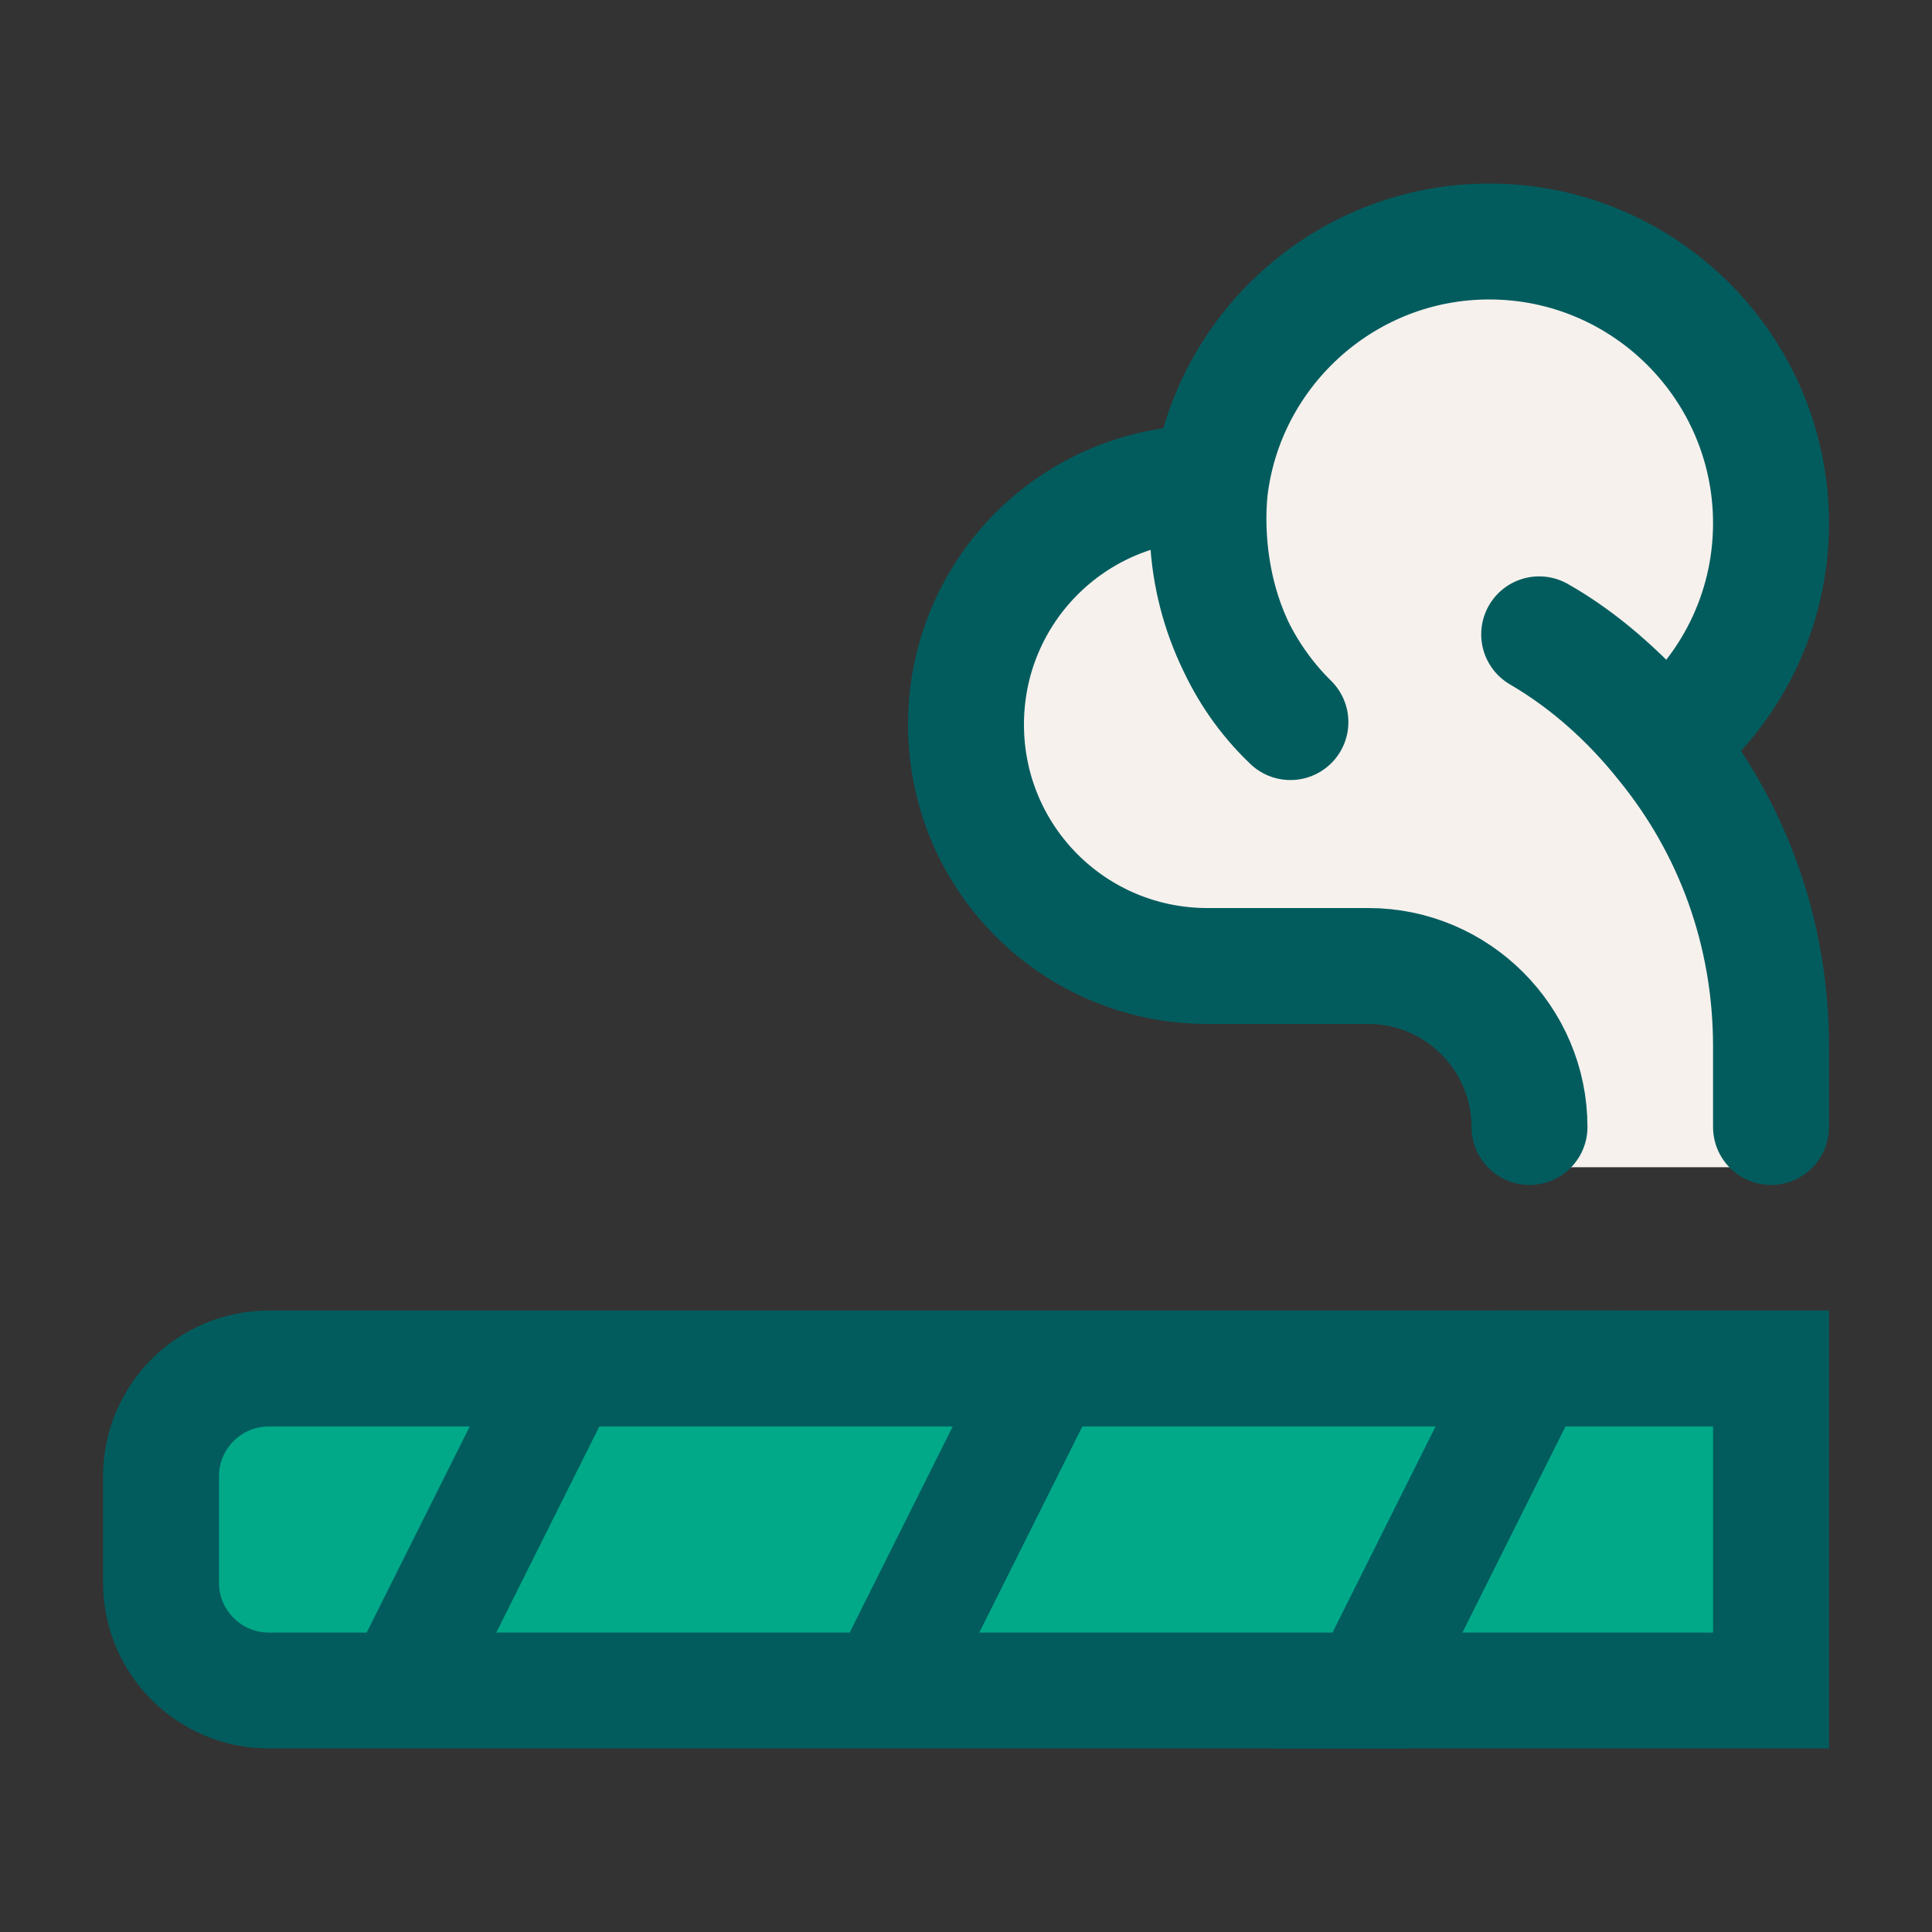 <svg width="100" height="100" viewBox="0 0 100 100" fill="none" xmlns="http://www.w3.org/2000/svg">
<rect x="0" y="0" width="100" height="100" fill="#333333" stroke="none"/>
<g clip-path="url(#clip0_17236_755)">
<path d="M66.375 70.834H55.708L47.375 87.5H44.292L52.625 70.834H30.583L22.25 87.5H19.167L27.5 70.834H13.917C10.833 70.834 8.333 73.334 8.333 76.417V81.917C8.333 85 10.833 87.5 13.917 87.5H67.75L76.083 70.834H66.333H66.375Z" fill="#01A988"/>
<path d="M70.833 87.5L79.167 70.834H91.667V87.5H70.833Z" fill="#01A988"/>
<path d="M86.083 38.5C86.086 38.503 86.092 38.501 86.09 38.497C85.784 38.115 83.54 35.364 80.791 33.584C80.541 33.417 80.5 33.084 80.625 32.875C80.791 32.625 81.083 32.584 81.333 32.709C83.408 34.051 85.148 35.841 86.095 36.916C86.482 37.355 87.165 37.413 87.569 36.988C90.037 34.39 91.583 30.939 91.583 27.042C91.583 19 85.041 12.459 77 12.459C69.671 12.459 63.59 17.911 62.585 24.947C62.584 24.955 62.583 24.958 62.582 24.966C62.545 25.203 61.661 31.099 65.416 35.875C65.583 36.084 65.541 36.417 65.333 36.625C65.25 36.709 65.125 36.75 65 36.75C64.833 36.75 64.708 36.667 64.583 36.542C61.667 32.798 61.36 28.474 61.44 26.273C61.464 25.637 60.94 25.082 60.312 25.189C54.407 26.188 49.916 31.257 49.916 37.459C49.916 44.084 55.5 49.959 62.416 49.959H70.75C75.006 49.959 78.544 55.026 79.027 59.419C79.087 59.968 79.531 60.417 80.083 60.417H90.653C91.211 60.417 91.66 59.961 91.653 59.404L91.583 54.125C91.583 48.167 89.541 42.792 86.083 38.5V38.5Z" fill="#F7F1ED"/>
</g>
<path d="M54.167 70.834L45.834 87.5M54.167 70.834H79.167L70.834 87.5H13.917C10.834 87.5 8.334 85 8.334 81.917V76.417C8.334 73.334 10.834 70.834 13.917 70.834H29.167M54.167 70.834H29.167M29.167 70.834L20.834 87.5" stroke="#025C5E" stroke-width="6" stroke-miterlimit="10"/>
<path d="M70.834 87.5L79.167 70.834H91.667V87.5H70.834Z" stroke="#025C5E" stroke-width="6" stroke-miterlimit="10"/>
<path d="M79.167 58.333C79.167 53.75 75.417 50 70.833 50H62.5C55.583 50 50 44.417 50 37.5C50 30.583 55.583 25 62.5 25H62.667C62.667 25 61.458 32.292 66.792 37.375C64.125 34.75 62.5 31.083 62.5 27.083C62.5 26.375 62.542 25.667 62.667 25C63.667 17.958 69.75 12.5 77.083 12.5C85.125 12.5 91.667 19.042 91.667 27.083C91.667 31.708 89.5 35.833 86.125 38.5C86.125 38.5 83.5 35 79.667 32.833C82.167 34.292 84.333 36.25 86.125 38.5C89.625 42.792 91.667 48.208 91.667 54.167V58.333" fill="#F7F1ED"/>
<path d="M79.167 58.333C79.167 53.75 75.417 50 70.833 50H62.5C55.583 50 50 44.417 50 37.5C50 30.583 55.583 25 62.5 25H62.667M62.667 25C62.667 25 61.458 32.292 66.792 37.375C64.125 34.75 62.5 31.083 62.5 27.083C62.5 26.375 62.542 25.667 62.667 25ZM62.667 25C63.667 17.958 69.75 12.5 77.083 12.5C85.125 12.5 91.667 19.042 91.667 27.083C91.667 31.708 89.5 35.833 86.125 38.5M86.125 38.5C86.125 38.5 83.5 35 79.667 32.833C82.167 34.292 84.333 36.25 86.125 38.5ZM86.125 38.5C89.625 42.792 91.667 48.208 91.667 54.167V58.333" stroke="#025C5E" stroke-width="6" stroke-linecap="round" stroke-linejoin="round"/>
<defs>
<clipPath id="clip0_17236_755">
<rect width="83.333" height="75" fill="white" transform="translate(8.333 12.5)"/>
</clipPath>
</defs>
</svg>
